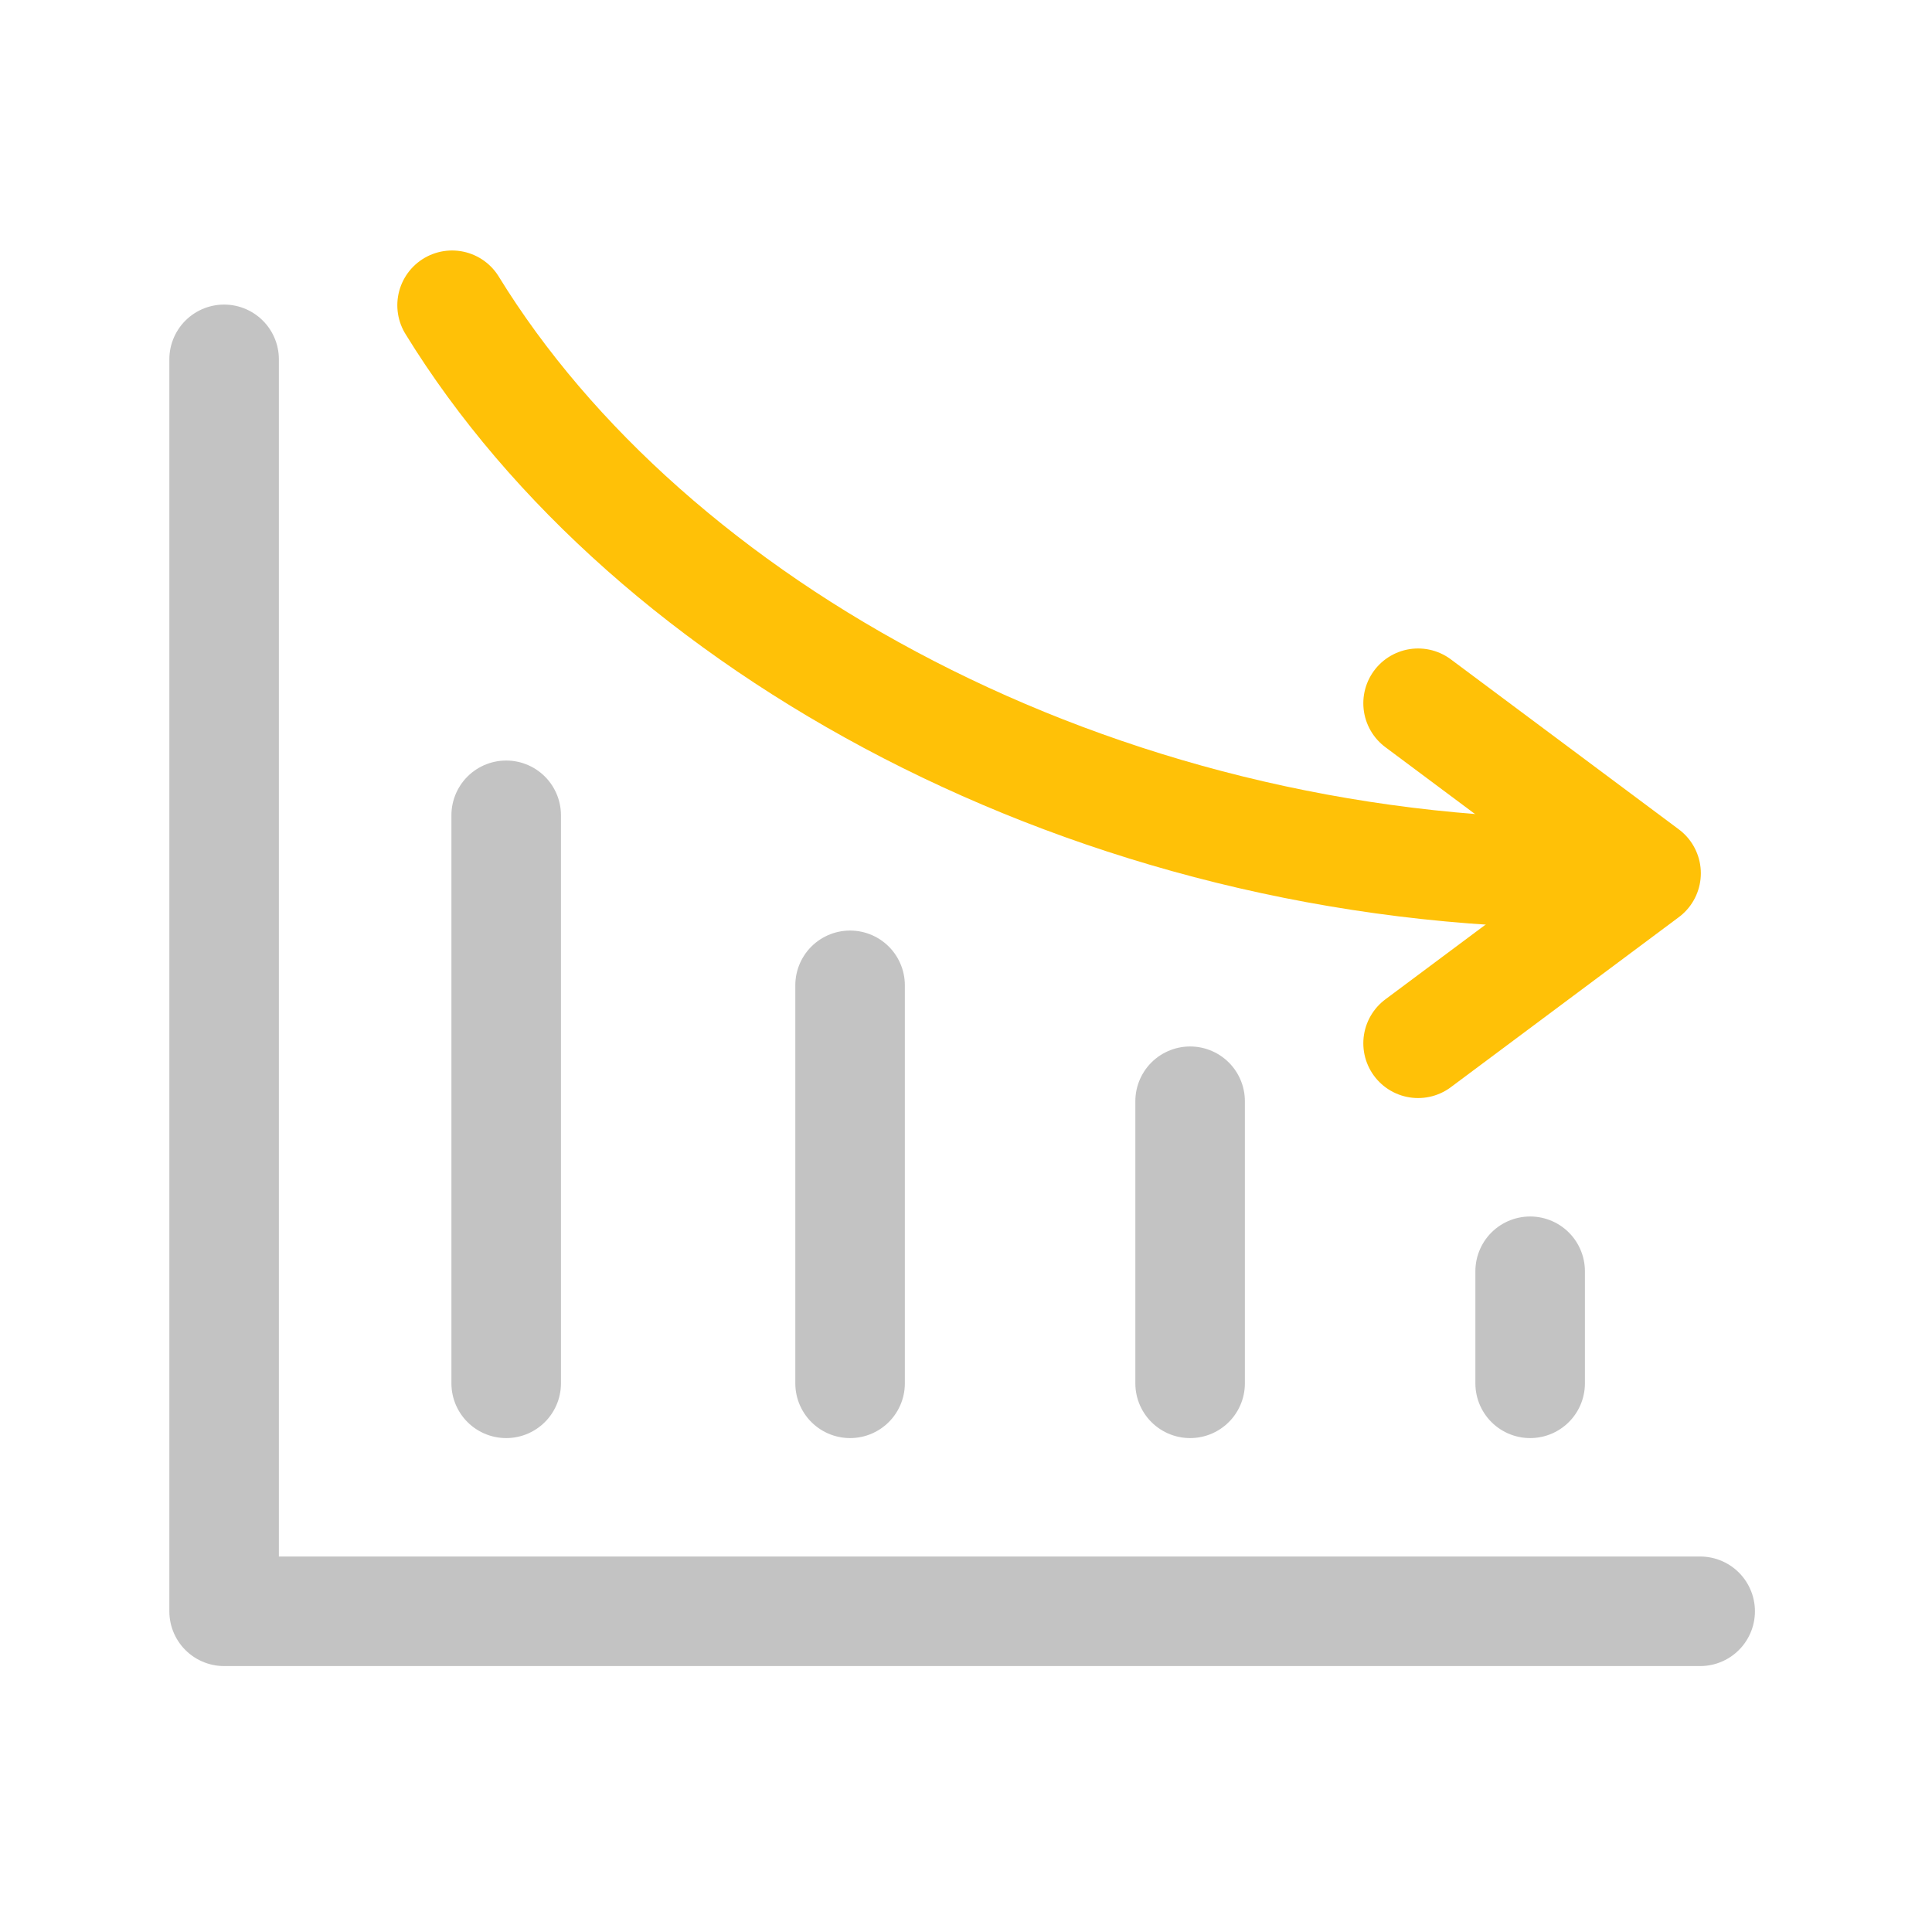 <?xml version="1.0" encoding="utf-8"?>
<!-- Generator: Adobe Illustrator 28.1.0, SVG Export Plug-In . SVG Version: 6.00 Build 0)  -->
<svg version="1.1" id="Layer_1" xmlns="http://www.w3.org/2000/svg" xmlns:xlink="http://www.w3.org/1999/xlink" x="0px" y="0px"
	 viewBox="0 0 50 50" style="enable-background:new 0 0 50 50;" xml:space="preserve">
<style type="text/css">
	.st0{fill:none;stroke:#C3C3C3;stroke-width:2.835;stroke-linecap:round;stroke-linejoin:round;stroke-miterlimit:10;}
	.st1{fill:none;stroke:#FFC107;stroke-width:2.835;stroke-linecap:round;stroke-linejoin:round;stroke-miterlimit:10;}
</style>
<polyline id="XMLID_202_" class="st0" points="5.8,9.3 5.8,41.7 44,41.7 "/>
<path id="XMLID_201_" class="st1" d="M11.7,7.9c5.1,8.3,16.6,14.7,29.4,14.7"/>
<line id="XMLID_200_" class="st0" x1="13.1" y1="21.1" x2="13.1" y2="35.8"/>
<line id="XMLID_199_" class="st0" x1="22" y1="25.5" x2="22" y2="35.8"/>
<line id="XMLID_198_" class="st0" x1="30.8" y1="28.5" x2="30.8" y2="35.8"/>
<line id="XMLID_197_" class="st0" x1="39.6" y1="32.9" x2="39.6" y2="35.8"/>
<polyline id="XMLID_196_" class="st1" points="36.7,27 42.6,22.6 36.7,18.2 "/>
</svg>
